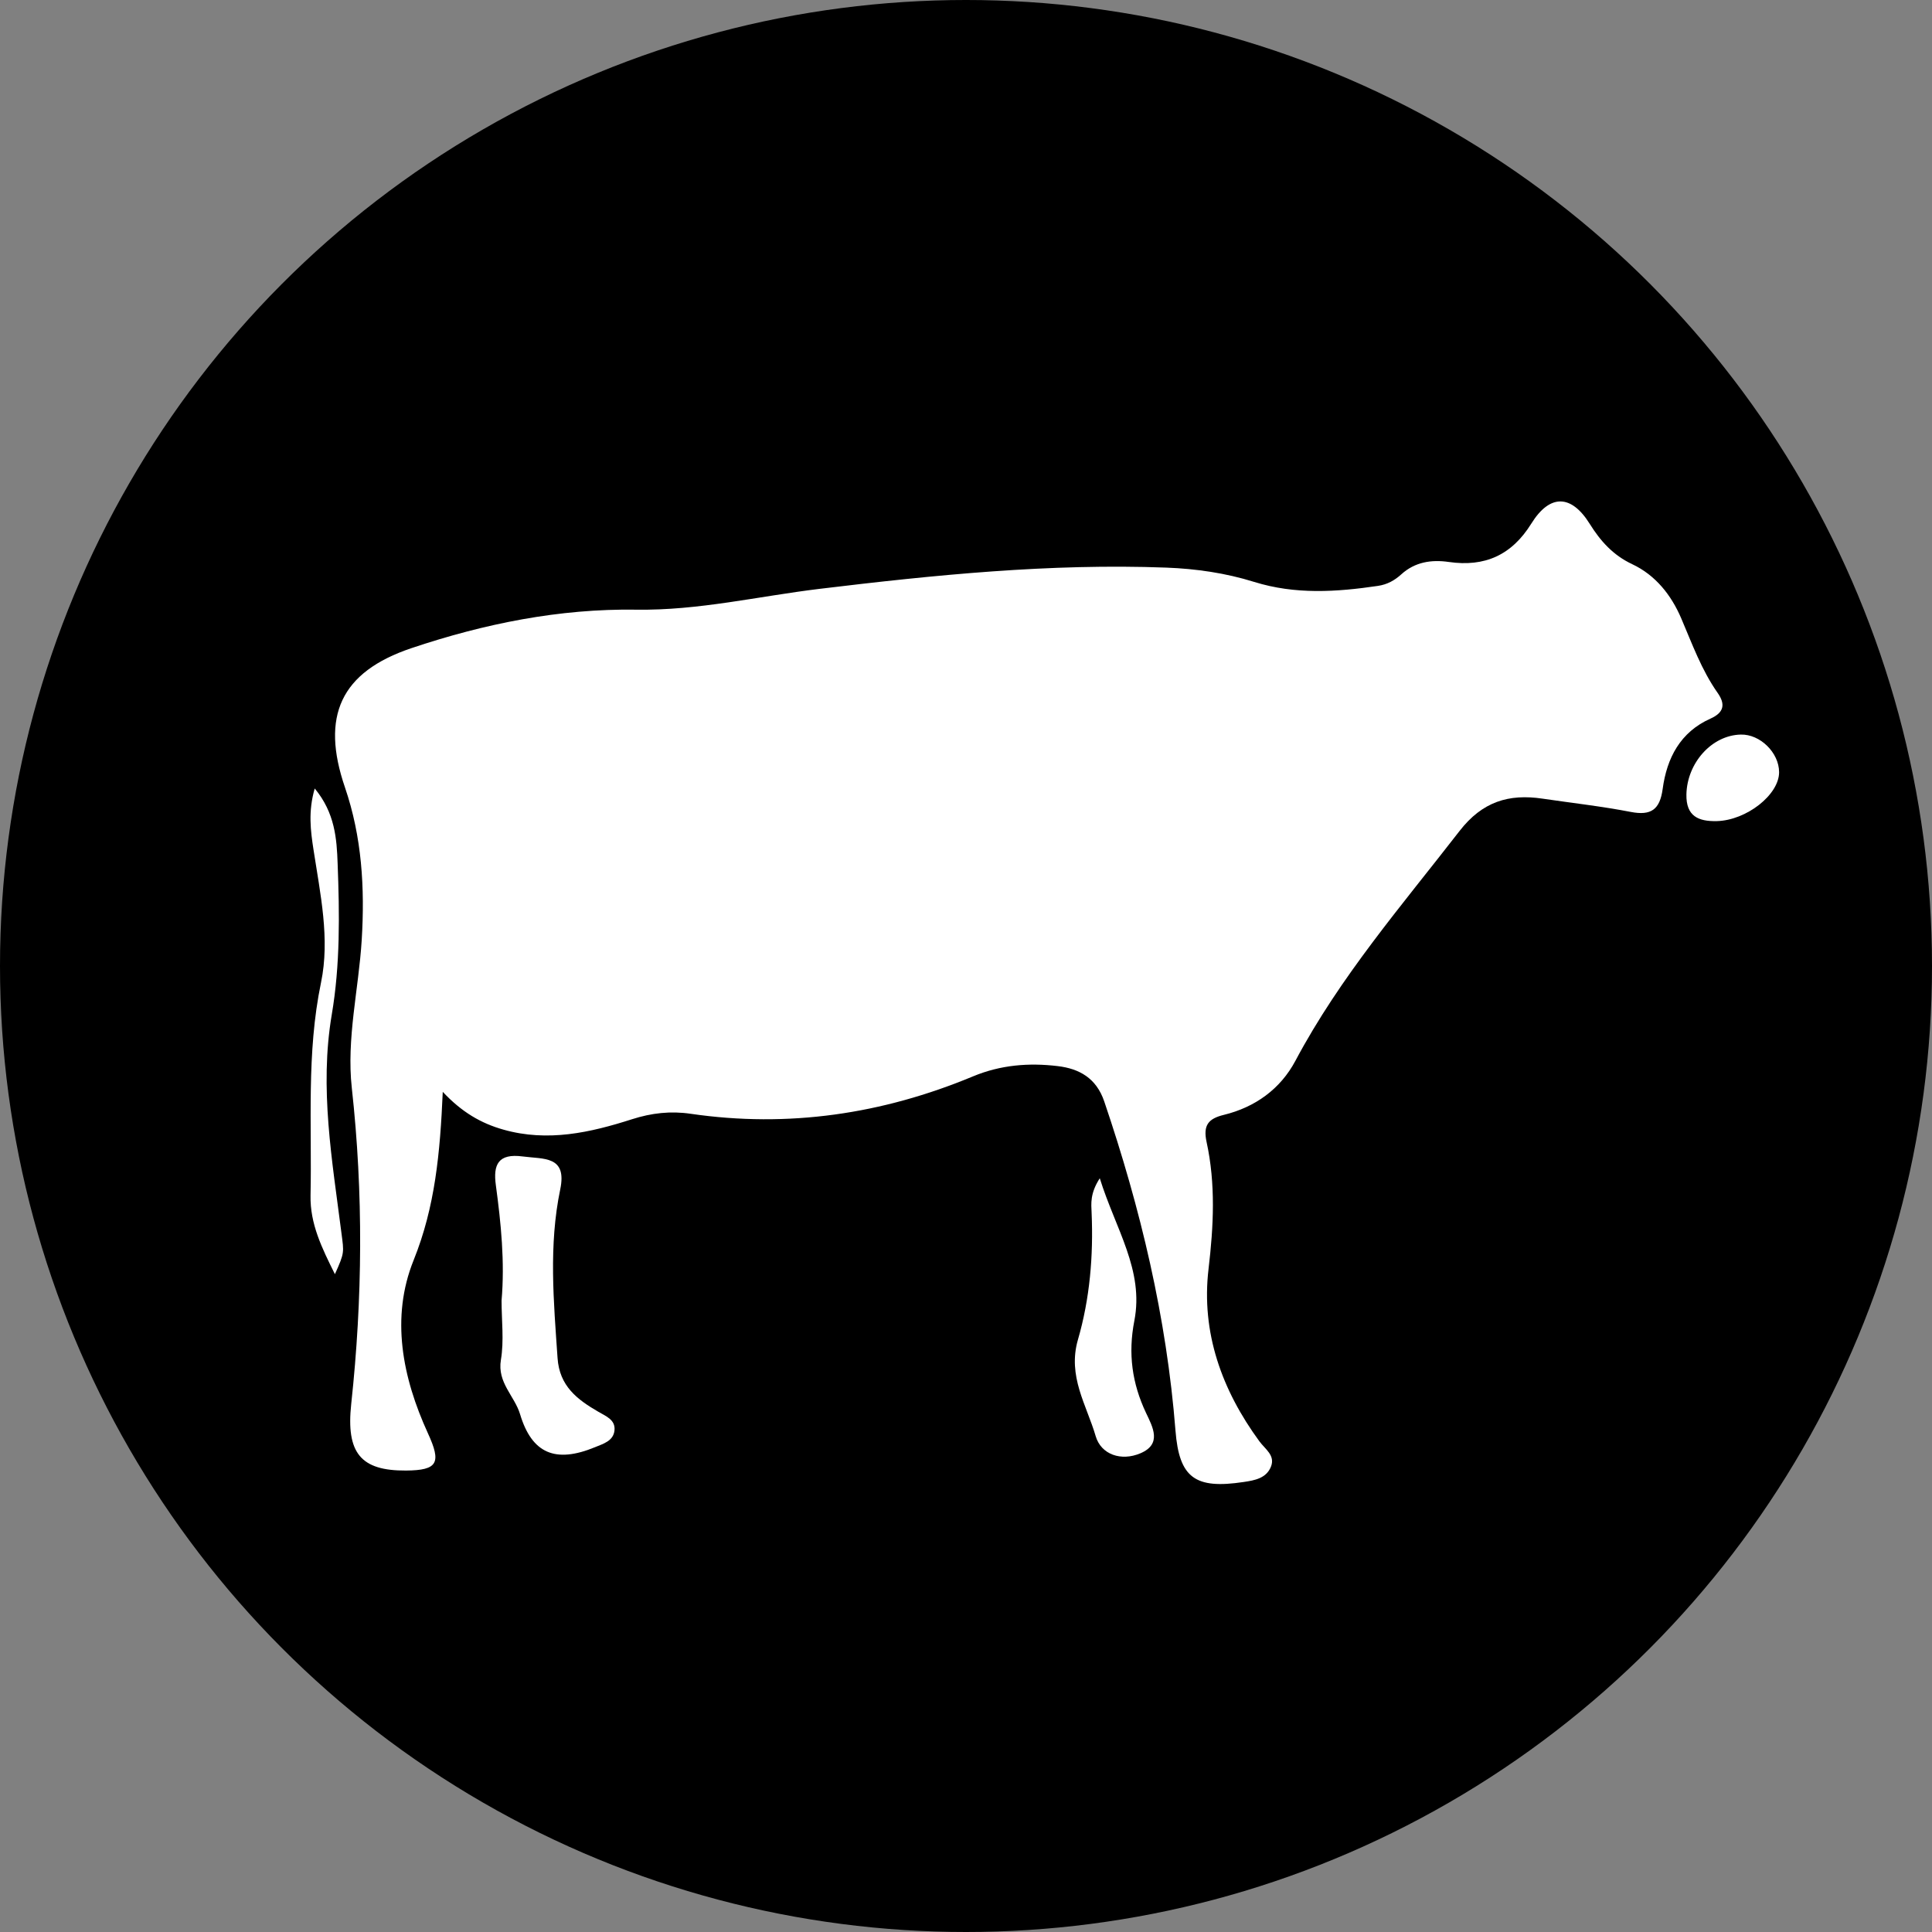 <svg width="112" height="112" viewBox="0 0 112 112" fill="none" xmlns="http://www.w3.org/2000/svg">
<rect x="0" y="0" width="112" height="112" fill="#808080" stroke="none"/>
<circle cx="56" cy="56" r="56" fill="black"/>
<path d="M25.668 63.285C25.513 66.845 25.223 69.963 23.98 73.05C22.636 76.382 23.327 79.856 24.808 83.091C25.592 84.8 25.385 85.235 23.538 85.249C20.917 85.266 20.054 84.244 20.361 81.385C21.02 75.28 21.069 69.186 20.395 63.074C20.078 60.201 20.793 57.356 20.969 54.49C21.155 51.468 20.979 48.516 19.998 45.647C18.586 41.524 19.736 38.955 23.862 37.57C28.075 36.158 32.408 35.277 36.891 35.343C40.478 35.398 43.966 34.566 47.498 34.138C54.183 33.33 60.868 32.653 67.612 32.905C69.342 32.971 71.055 33.219 72.705 33.734C75.088 34.476 77.47 34.321 79.877 33.965C80.419 33.886 80.847 33.647 81.238 33.292C82.025 32.577 82.981 32.432 83.983 32.577C86.075 32.881 87.636 32.18 88.772 30.353C89.849 28.62 91.093 28.658 92.159 30.37C92.781 31.368 93.516 32.187 94.618 32.705C95.978 33.343 96.887 34.504 97.46 35.84C98.095 37.321 98.637 38.837 99.573 40.167C100.043 40.836 99.932 41.309 99.166 41.655C97.405 42.439 96.628 43.944 96.386 45.74C96.224 46.924 95.723 47.297 94.542 47.069C92.85 46.741 91.134 46.551 89.428 46.299C87.463 46.006 85.93 46.472 84.611 48.174C81.265 52.49 77.684 56.627 75.098 61.492C74.228 63.129 72.767 64.186 70.944 64.631C70.053 64.849 69.736 65.225 69.946 66.199C70.478 68.637 70.354 71.075 70.06 73.564C69.625 77.249 70.83 80.584 73.013 83.561C73.344 84.013 73.945 84.372 73.675 85.032C73.406 85.698 72.733 85.819 72.101 85.912C69.287 86.337 68.361 85.684 68.144 82.936C67.629 76.382 66.12 70.056 64.014 63.851C63.551 62.49 62.56 61.952 61.317 61.803C59.649 61.603 58.009 61.731 56.41 62.397C51.151 64.586 45.699 65.394 40.033 64.566C38.879 64.396 37.767 64.521 36.638 64.883C34.214 65.66 31.752 66.213 29.187 65.487C27.885 65.121 26.766 64.472 25.661 63.288L25.668 63.285Z" fill="white"/>
<path d="M29.076 75.397C29.27 73.15 29.045 70.926 28.745 68.706C28.582 67.518 28.876 66.851 30.302 67.041C31.521 67.204 32.885 66.989 32.477 68.951C31.801 72.2 32.098 75.46 32.322 78.726C32.432 80.359 33.468 81.136 34.691 81.844C35.136 82.103 35.699 82.314 35.62 82.942C35.547 83.536 34.977 83.695 34.501 83.892C32.198 84.845 30.834 84.261 30.15 81.986C29.832 80.922 28.817 80.159 29.038 78.833C29.225 77.718 29.076 76.544 29.076 75.394V75.397Z" fill="white"/>
<path d="M63.755 68.305C64.67 71.247 66.331 73.64 65.758 76.572C65.388 78.471 65.626 80.197 66.441 81.917C66.825 82.728 67.377 83.716 66.106 84.251C64.998 84.721 63.831 84.327 63.517 83.253C62.992 81.451 61.873 79.783 62.491 77.656C63.178 75.29 63.389 72.804 63.282 70.315C63.258 69.773 63.185 69.192 63.755 68.305Z" fill="white"/>
<path d="M18.247 45.712C19.415 47.124 19.522 48.613 19.573 50.063C19.684 52.988 19.725 55.923 19.232 58.823C18.51 63.088 19.259 67.28 19.794 71.482C19.939 72.611 19.984 72.604 19.415 73.865C18.662 72.352 17.971 70.95 18.002 69.31C18.089 65.191 17.757 61.064 18.61 56.959C19.138 54.417 18.565 51.817 18.175 49.262C18.006 48.16 17.857 47.048 18.244 45.712H18.247Z" fill="white"/>
<path d="M99.518 47.601C98.465 47.622 97.739 47.325 97.763 46.057C97.798 44.238 99.224 42.622 100.916 42.584C102.035 42.556 103.13 43.63 103.136 44.759C103.143 46.068 101.244 47.56 99.518 47.601Z" fill="white"/>
</svg>
